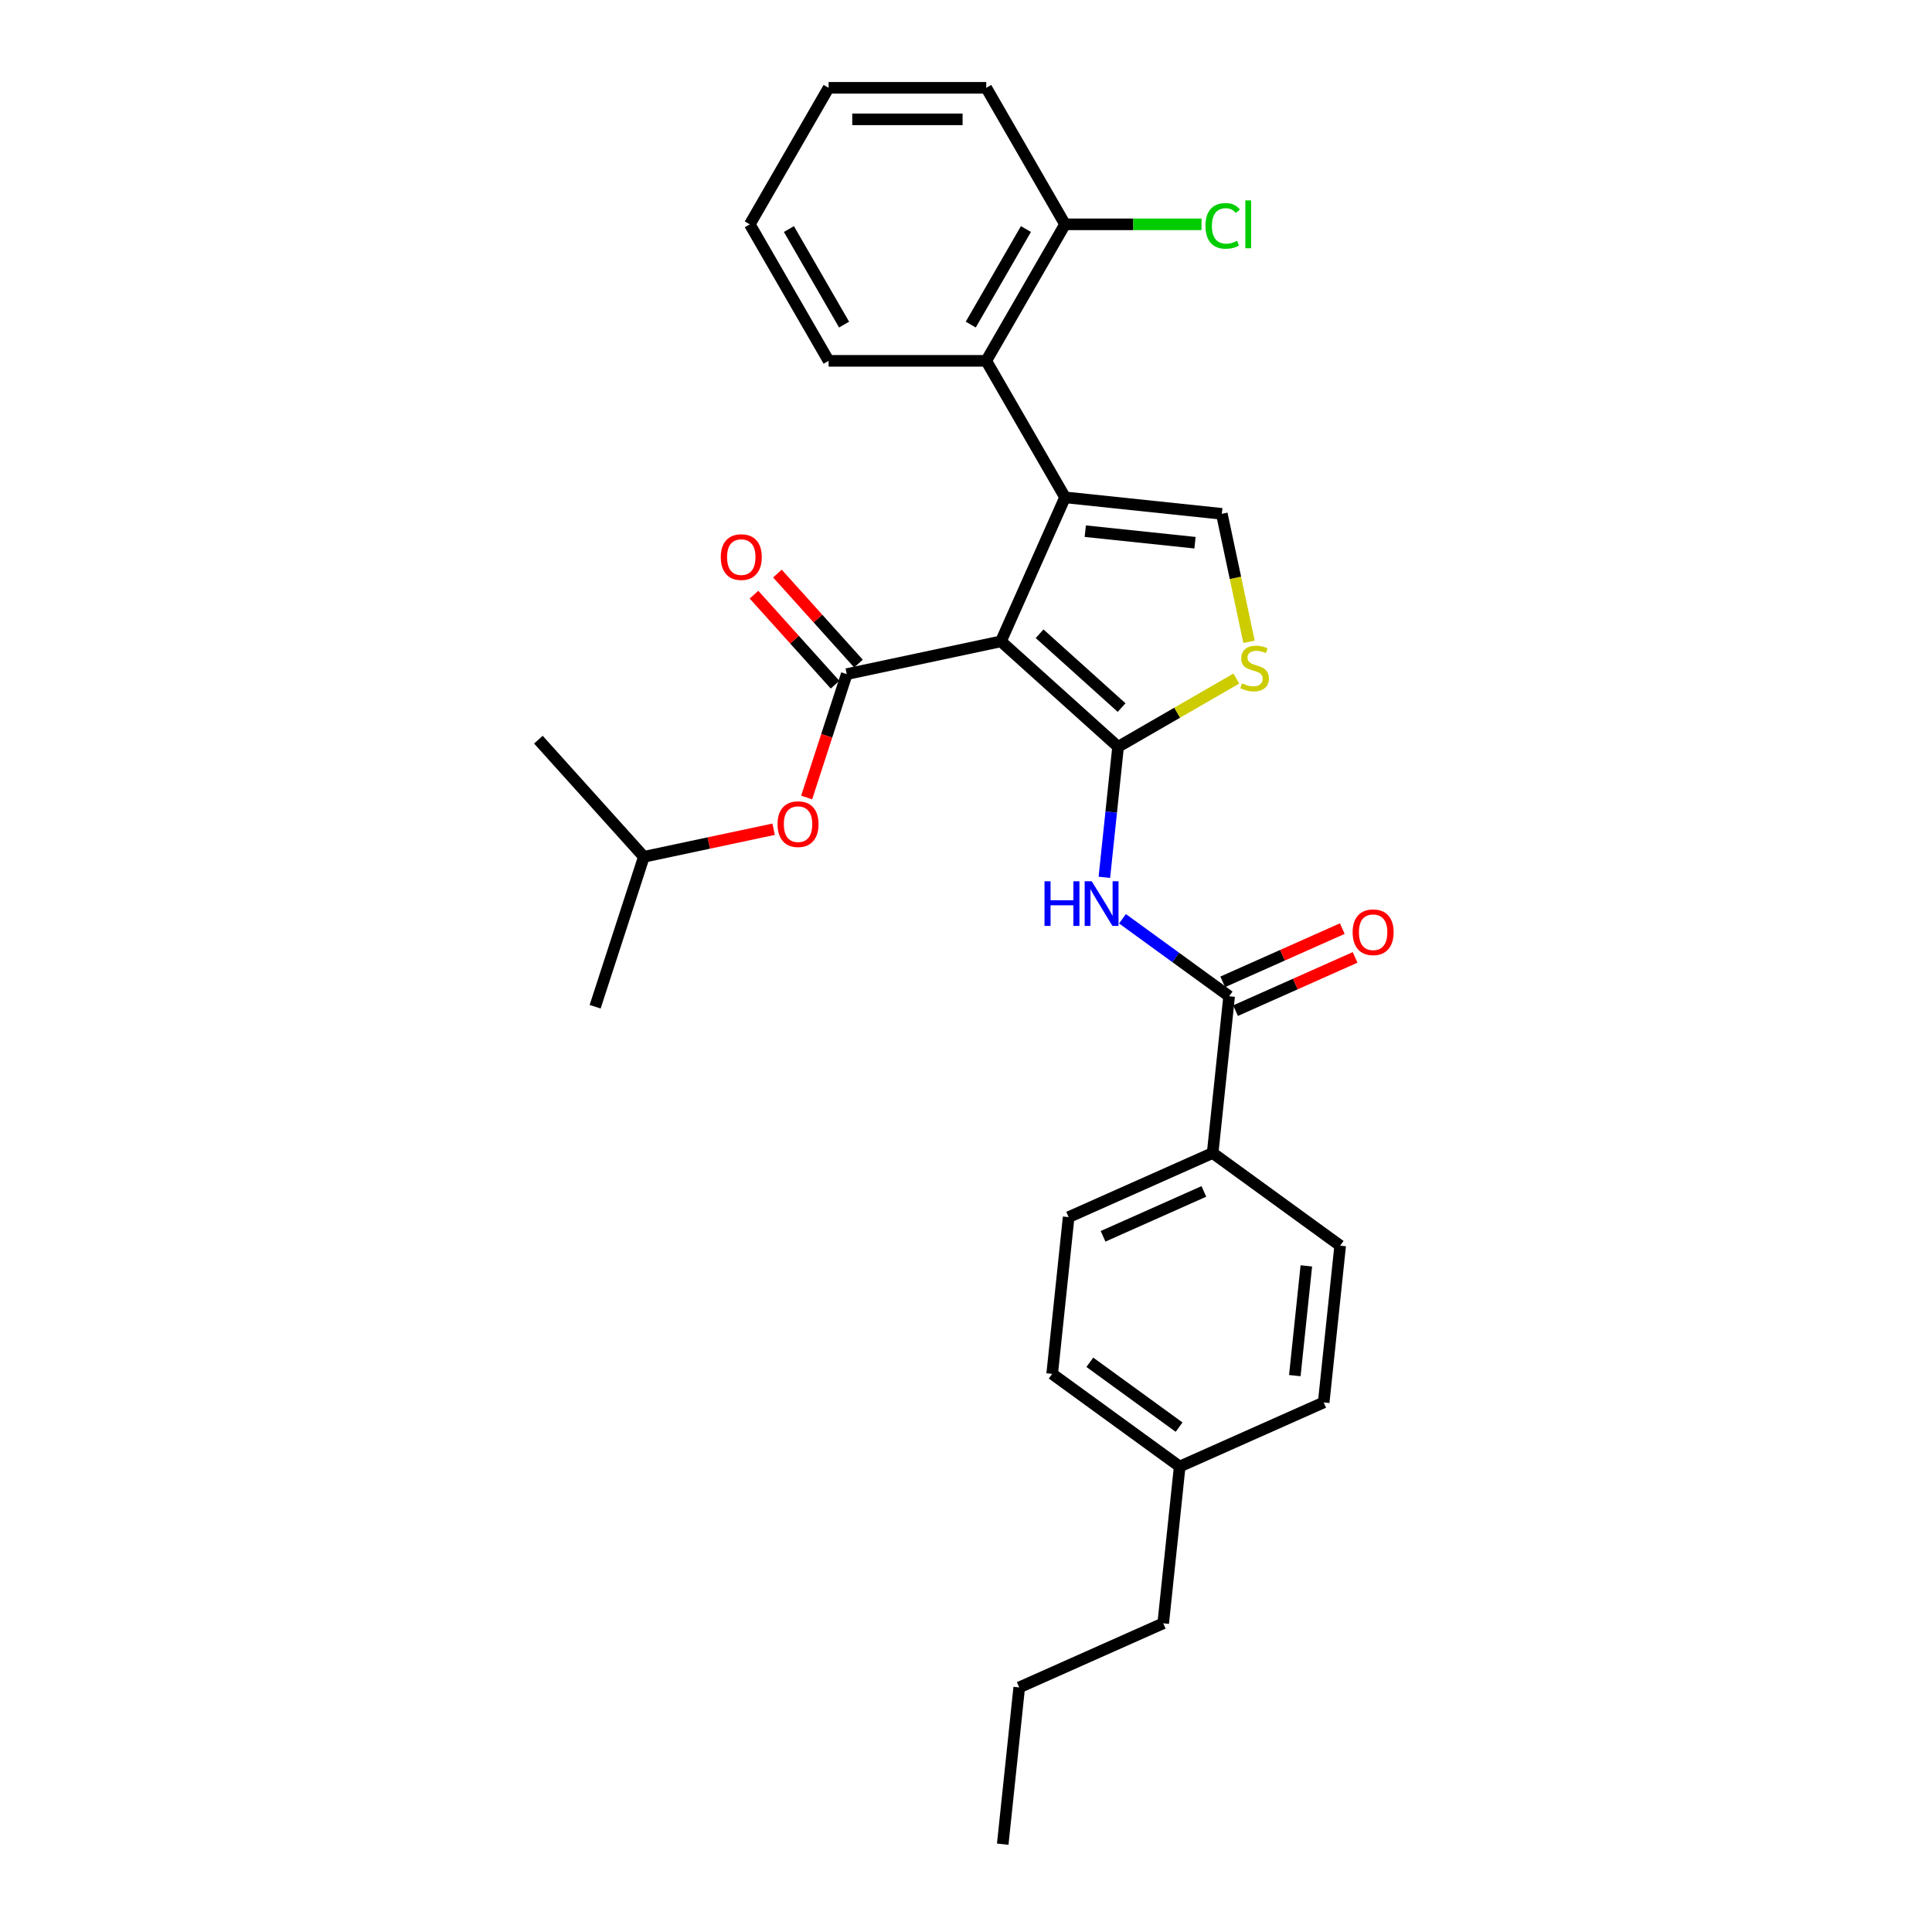 <?xml version='1.0' encoding='iso-8859-1'?>
<svg version='1.1' baseProfile='full'
              xmlns='http://www.w3.org/2000/svg'
                      xmlns:rdkit='http://www.rdkit.org/xml'
                      xmlns:xlink='http://www.w3.org/1999/xlink'
                  xml:space='preserve'
width='1000px' height='1000px' viewBox='0 0 1000 1000'>
<!-- END OF HEADER -->
<rect style='opacity:1.0;fill:#FFFFFF;stroke:none' width='1000' height='1000' x='0' y='0'> </rect>
<path class='bond-0' d='M 518.083,331.962 L 578.715,386.555' style='fill:none;fill-rule:evenodd;stroke:#000000;stroke-width:6px;stroke-linecap:butt;stroke-linejoin:miter;stroke-opacity:1' />
<path class='bond-0' d='M 538.096,328.025 L 580.538,366.24' style='fill:none;fill-rule:evenodd;stroke:#000000;stroke-width:6px;stroke-linecap:butt;stroke-linejoin:miter;stroke-opacity:1' />
<path class='bond-1' d='M 518.083,331.962 L 551.268,257.427' style='fill:none;fill-rule:evenodd;stroke:#000000;stroke-width:6px;stroke-linecap:butt;stroke-linejoin:miter;stroke-opacity:1' />
<path class='bond-2' d='M 518.083,331.962 L 438.277,348.925' style='fill:none;fill-rule:evenodd;stroke:#000000;stroke-width:6px;stroke-linecap:butt;stroke-linejoin:miter;stroke-opacity:1' />
<path class='bond-3' d='M 578.715,386.555 L 575.165,420.33' style='fill:none;fill-rule:evenodd;stroke:#000000;stroke-width:6px;stroke-linecap:butt;stroke-linejoin:miter;stroke-opacity:1' />
<path class='bond-3' d='M 575.165,420.33 L 571.615,454.104' style='fill:none;fill-rule:evenodd;stroke:#0000FF;stroke-width:6px;stroke-linecap:butt;stroke-linejoin:miter;stroke-opacity:1' />
<path class='bond-4' d='M 578.715,386.555 L 609.319,368.886' style='fill:none;fill-rule:evenodd;stroke:#000000;stroke-width:6px;stroke-linecap:butt;stroke-linejoin:miter;stroke-opacity:1' />
<path class='bond-4' d='M 609.319,368.886 L 639.924,351.216' style='fill:none;fill-rule:evenodd;stroke:#CCCC00;stroke-width:6px;stroke-linecap:butt;stroke-linejoin:miter;stroke-opacity:1' />
<path class='bond-5' d='M 551.268,257.427 L 632.409,265.956' style='fill:none;fill-rule:evenodd;stroke:#000000;stroke-width:6px;stroke-linecap:butt;stroke-linejoin:miter;stroke-opacity:1' />
<path class='bond-5' d='M 561.733,274.935 L 618.532,280.905' style='fill:none;fill-rule:evenodd;stroke:#000000;stroke-width:6px;stroke-linecap:butt;stroke-linejoin:miter;stroke-opacity:1' />
<path class='bond-7' d='M 551.268,257.427 L 510.473,186.77' style='fill:none;fill-rule:evenodd;stroke:#000000;stroke-width:6px;stroke-linecap:butt;stroke-linejoin:miter;stroke-opacity:1' />
<path class='bond-8' d='M 438.277,348.925 L 427.9,380.861' style='fill:none;fill-rule:evenodd;stroke:#000000;stroke-width:6px;stroke-linecap:butt;stroke-linejoin:miter;stroke-opacity:1' />
<path class='bond-8' d='M 427.9,380.861 L 417.524,412.797' style='fill:none;fill-rule:evenodd;stroke:#FF0000;stroke-width:6px;stroke-linecap:butt;stroke-linejoin:miter;stroke-opacity:1' />
<path class='bond-10' d='M 444.34,343.466 L 423.367,320.172' style='fill:none;fill-rule:evenodd;stroke:#000000;stroke-width:6px;stroke-linecap:butt;stroke-linejoin:miter;stroke-opacity:1' />
<path class='bond-10' d='M 423.367,320.172 L 402.393,296.879' style='fill:none;fill-rule:evenodd;stroke:#FF0000;stroke-width:6px;stroke-linecap:butt;stroke-linejoin:miter;stroke-opacity:1' />
<path class='bond-10' d='M 432.214,354.385 L 411.24,331.091' style='fill:none;fill-rule:evenodd;stroke:#000000;stroke-width:6px;stroke-linecap:butt;stroke-linejoin:miter;stroke-opacity:1' />
<path class='bond-10' d='M 411.24,331.091 L 390.267,307.798' style='fill:none;fill-rule:evenodd;stroke:#FF0000;stroke-width:6px;stroke-linecap:butt;stroke-linejoin:miter;stroke-opacity:1' />
<path class='bond-6' d='M 580.989,475.545 L 608.591,495.599' style='fill:none;fill-rule:evenodd;stroke:#0000FF;stroke-width:6px;stroke-linecap:butt;stroke-linejoin:miter;stroke-opacity:1' />
<path class='bond-6' d='M 608.591,495.599 L 636.193,515.653' style='fill:none;fill-rule:evenodd;stroke:#000000;stroke-width:6px;stroke-linecap:butt;stroke-linejoin:miter;stroke-opacity:1' />
<path class='bond-29' d='M 646.49,332.201 L 639.449,299.078' style='fill:none;fill-rule:evenodd;stroke:#CCCC00;stroke-width:6px;stroke-linecap:butt;stroke-linejoin:miter;stroke-opacity:1' />
<path class='bond-29' d='M 639.449,299.078 L 632.409,265.956' style='fill:none;fill-rule:evenodd;stroke:#000000;stroke-width:6px;stroke-linecap:butt;stroke-linejoin:miter;stroke-opacity:1' />
<path class='bond-9' d='M 636.193,515.653 L 627.664,596.795' style='fill:none;fill-rule:evenodd;stroke:#000000;stroke-width:6px;stroke-linecap:butt;stroke-linejoin:miter;stroke-opacity:1' />
<path class='bond-12' d='M 639.511,523.107 L 670.455,509.329' style='fill:none;fill-rule:evenodd;stroke:#000000;stroke-width:6px;stroke-linecap:butt;stroke-linejoin:miter;stroke-opacity:1' />
<path class='bond-12' d='M 670.455,509.329 L 701.4,495.552' style='fill:none;fill-rule:evenodd;stroke:#FF0000;stroke-width:6px;stroke-linecap:butt;stroke-linejoin:miter;stroke-opacity:1' />
<path class='bond-12' d='M 632.874,508.2 L 663.818,494.423' style='fill:none;fill-rule:evenodd;stroke:#000000;stroke-width:6px;stroke-linecap:butt;stroke-linejoin:miter;stroke-opacity:1' />
<path class='bond-12' d='M 663.818,494.423 L 694.763,480.645' style='fill:none;fill-rule:evenodd;stroke:#FF0000;stroke-width:6px;stroke-linecap:butt;stroke-linejoin:miter;stroke-opacity:1' />
<path class='bond-11' d='M 510.473,186.77 L 551.268,116.112' style='fill:none;fill-rule:evenodd;stroke:#000000;stroke-width:6px;stroke-linecap:butt;stroke-linejoin:miter;stroke-opacity:1' />
<path class='bond-11' d='M 502.461,168.012 L 531.017,118.552' style='fill:none;fill-rule:evenodd;stroke:#000000;stroke-width:6px;stroke-linecap:butt;stroke-linejoin:miter;stroke-opacity:1' />
<path class='bond-19' d='M 510.473,186.77 L 428.885,186.77' style='fill:none;fill-rule:evenodd;stroke:#000000;stroke-width:6px;stroke-linecap:butt;stroke-linejoin:miter;stroke-opacity:1' />
<path class='bond-20' d='M 400.419,429.208 L 366.839,436.346' style='fill:none;fill-rule:evenodd;stroke:#FF0000;stroke-width:6px;stroke-linecap:butt;stroke-linejoin:miter;stroke-opacity:1' />
<path class='bond-20' d='M 366.839,436.346 L 333.259,443.484' style='fill:none;fill-rule:evenodd;stroke:#000000;stroke-width:6px;stroke-linecap:butt;stroke-linejoin:miter;stroke-opacity:1' />
<path class='bond-13' d='M 627.664,596.795 L 553.13,629.98' style='fill:none;fill-rule:evenodd;stroke:#000000;stroke-width:6px;stroke-linecap:butt;stroke-linejoin:miter;stroke-opacity:1' />
<path class='bond-13' d='M 623.121,616.679 L 570.947,639.909' style='fill:none;fill-rule:evenodd;stroke:#000000;stroke-width:6px;stroke-linecap:butt;stroke-linejoin:miter;stroke-opacity:1' />
<path class='bond-14' d='M 627.664,596.795 L 693.671,644.751' style='fill:none;fill-rule:evenodd;stroke:#000000;stroke-width:6px;stroke-linecap:butt;stroke-linejoin:miter;stroke-opacity:1' />
<path class='bond-15' d='M 551.268,116.112 L 586.587,116.112' style='fill:none;fill-rule:evenodd;stroke:#000000;stroke-width:6px;stroke-linecap:butt;stroke-linejoin:miter;stroke-opacity:1' />
<path class='bond-15' d='M 586.587,116.112 L 621.907,116.112' style='fill:none;fill-rule:evenodd;stroke:#00CC00;stroke-width:6px;stroke-linecap:butt;stroke-linejoin:miter;stroke-opacity:1' />
<path class='bond-21' d='M 551.268,116.112 L 510.473,45.455' style='fill:none;fill-rule:evenodd;stroke:#000000;stroke-width:6px;stroke-linecap:butt;stroke-linejoin:miter;stroke-opacity:1' />
<path class='bond-17' d='M 553.13,629.98 L 544.601,711.121' style='fill:none;fill-rule:evenodd;stroke:#000000;stroke-width:6px;stroke-linecap:butt;stroke-linejoin:miter;stroke-opacity:1' />
<path class='bond-16' d='M 693.671,644.751 L 685.142,725.893' style='fill:none;fill-rule:evenodd;stroke:#000000;stroke-width:6px;stroke-linecap:butt;stroke-linejoin:miter;stroke-opacity:1' />
<path class='bond-16' d='M 676.163,655.217 L 670.193,712.016' style='fill:none;fill-rule:evenodd;stroke:#000000;stroke-width:6px;stroke-linecap:butt;stroke-linejoin:miter;stroke-opacity:1' />
<path class='bond-18' d='M 685.142,725.893 L 610.608,759.078' style='fill:none;fill-rule:evenodd;stroke:#000000;stroke-width:6px;stroke-linecap:butt;stroke-linejoin:miter;stroke-opacity:1' />
<path class='bond-31' d='M 544.601,711.121 L 610.608,759.078' style='fill:none;fill-rule:evenodd;stroke:#000000;stroke-width:6px;stroke-linecap:butt;stroke-linejoin:miter;stroke-opacity:1' />
<path class='bond-31' d='M 564.094,705.113 L 610.298,738.683' style='fill:none;fill-rule:evenodd;stroke:#000000;stroke-width:6px;stroke-linecap:butt;stroke-linejoin:miter;stroke-opacity:1' />
<path class='bond-22' d='M 610.608,759.078 L 602.079,840.219' style='fill:none;fill-rule:evenodd;stroke:#000000;stroke-width:6px;stroke-linecap:butt;stroke-linejoin:miter;stroke-opacity:1' />
<path class='bond-26' d='M 428.885,186.77 L 388.091,116.112' style='fill:none;fill-rule:evenodd;stroke:#000000;stroke-width:6px;stroke-linecap:butt;stroke-linejoin:miter;stroke-opacity:1' />
<path class='bond-26' d='M 436.897,168.012 L 408.341,118.552' style='fill:none;fill-rule:evenodd;stroke:#000000;stroke-width:6px;stroke-linecap:butt;stroke-linejoin:miter;stroke-opacity:1' />
<path class='bond-24' d='M 333.259,443.484 L 308.047,521.079' style='fill:none;fill-rule:evenodd;stroke:#000000;stroke-width:6px;stroke-linecap:butt;stroke-linejoin:miter;stroke-opacity:1' />
<path class='bond-25' d='M 333.259,443.484 L 278.666,382.852' style='fill:none;fill-rule:evenodd;stroke:#000000;stroke-width:6px;stroke-linecap:butt;stroke-linejoin:miter;stroke-opacity:1' />
<path class='bond-30' d='M 510.473,45.455 L 428.885,45.455' style='fill:none;fill-rule:evenodd;stroke:#000000;stroke-width:6px;stroke-linecap:butt;stroke-linejoin:miter;stroke-opacity:1' />
<path class='bond-30' d='M 498.235,61.772 L 441.123,61.772' style='fill:none;fill-rule:evenodd;stroke:#000000;stroke-width:6px;stroke-linecap:butt;stroke-linejoin:miter;stroke-opacity:1' />
<path class='bond-23' d='M 602.079,840.219 L 527.545,873.404' style='fill:none;fill-rule:evenodd;stroke:#000000;stroke-width:6px;stroke-linecap:butt;stroke-linejoin:miter;stroke-opacity:1' />
<path class='bond-27' d='M 527.545,873.404 L 519.016,954.545' style='fill:none;fill-rule:evenodd;stroke:#000000;stroke-width:6px;stroke-linecap:butt;stroke-linejoin:miter;stroke-opacity:1' />
<path class='bond-28' d='M 388.091,116.112 L 428.885,45.455' style='fill:none;fill-rule:evenodd;stroke:#000000;stroke-width:6px;stroke-linecap:butt;stroke-linejoin:miter;stroke-opacity:1' />
<path  class='atom-4' d='M 540.635 456.144
L 543.768 456.144
L 543.768 465.967
L 555.582 465.967
L 555.582 456.144
L 558.715 456.144
L 558.715 479.25
L 555.582 479.25
L 555.582 468.578
L 543.768 468.578
L 543.768 479.25
L 540.635 479.25
L 540.635 456.144
' fill='#0000FF'/>
<path  class='atom-4' d='M 565.079 456.144
L 572.65 468.382
Q 573.401 469.59, 574.608 471.776
Q 575.816 473.963, 575.881 474.093
L 575.881 456.144
L 578.949 456.144
L 578.949 479.25
L 575.783 479.25
L 567.657 465.869
Q 566.711 464.303, 565.699 462.508
Q 564.72 460.713, 564.426 460.158
L 564.426 479.25
L 561.424 479.25
L 561.424 456.144
L 565.079 456.144
' fill='#0000FF'/>
<path  class='atom-5' d='M 642.845 353.692
Q 643.106 353.789, 644.183 354.246
Q 645.26 354.703, 646.435 354.997
Q 647.643 355.258, 648.817 355.258
Q 651.004 355.258, 652.277 354.214
Q 653.55 353.137, 653.55 351.277
Q 653.55 350.004, 652.897 349.221
Q 652.277 348.437, 651.298 348.013
Q 650.319 347.589, 648.687 347.099
Q 646.631 346.479, 645.391 345.892
Q 644.183 345.304, 643.302 344.064
Q 642.454 342.824, 642.454 340.735
Q 642.454 337.831, 644.412 336.036
Q 646.402 334.241, 650.319 334.241
Q 652.995 334.241, 656.03 335.514
L 655.279 338.027
Q 652.505 336.884, 650.417 336.884
Q 648.165 336.884, 646.925 337.831
Q 645.684 338.745, 645.717 340.344
Q 645.717 341.584, 646.337 342.334
Q 646.99 343.085, 647.904 343.509
Q 648.85 343.934, 650.417 344.423
Q 652.505 345.076, 653.745 345.729
Q 654.985 346.381, 655.867 347.719
Q 656.78 349.025, 656.78 351.277
Q 656.78 354.475, 654.626 356.205
Q 652.505 357.902, 648.948 357.902
Q 646.892 357.902, 645.325 357.445
Q 643.792 357.02, 641.964 356.27
L 642.845 353.692
' fill='#CCCC00'/>
<path  class='atom-9' d='M 402.458 426.586
Q 402.458 421.038, 405.2 417.937
Q 407.941 414.837, 413.065 414.837
Q 418.189 414.837, 420.93 417.937
Q 423.671 421.038, 423.671 426.586
Q 423.671 432.199, 420.897 435.397
Q 418.123 438.563, 413.065 438.563
Q 407.974 438.563, 405.2 435.397
Q 402.458 432.232, 402.458 426.586
M 413.065 435.952
Q 416.59 435.952, 418.482 433.602
Q 420.408 431.22, 420.408 426.586
Q 420.408 422.049, 418.482 419.765
Q 416.59 417.448, 413.065 417.448
Q 409.54 417.448, 407.615 419.732
Q 405.722 422.017, 405.722 426.586
Q 405.722 431.253, 407.615 433.602
Q 409.54 435.952, 413.065 435.952
' fill='#FF0000'/>
<path  class='atom-11' d='M 373.077 288.359
Q 373.077 282.811, 375.819 279.71
Q 378.56 276.61, 383.684 276.61
Q 388.808 276.61, 391.549 279.71
Q 394.29 282.811, 394.29 288.359
Q 394.29 293.972, 391.516 297.17
Q 388.742 300.336, 383.684 300.336
Q 378.593 300.336, 375.819 297.17
Q 373.077 294.004, 373.077 288.359
M 383.684 297.725
Q 387.208 297.725, 389.101 295.375
Q 391.027 292.993, 391.027 288.359
Q 391.027 283.822, 389.101 281.538
Q 387.208 279.221, 383.684 279.221
Q 380.159 279.221, 378.234 281.505
Q 376.341 283.79, 376.341 288.359
Q 376.341 293.025, 378.234 295.375
Q 380.159 297.725, 383.684 297.725
' fill='#FF0000'/>
<path  class='atom-13' d='M 700.121 482.534
Q 700.121 476.986, 702.862 473.885
Q 705.604 470.785, 710.727 470.785
Q 715.851 470.785, 718.592 473.885
Q 721.334 476.986, 721.334 482.534
Q 721.334 488.147, 718.56 491.345
Q 715.786 494.511, 710.727 494.511
Q 705.636 494.511, 702.862 491.345
Q 700.121 488.179, 700.121 482.534
M 710.727 491.9
Q 714.252 491.9, 716.145 489.55
Q 718.07 487.168, 718.07 482.534
Q 718.07 477.997, 716.145 475.713
Q 714.252 473.396, 710.727 473.396
Q 707.203 473.396, 705.277 475.68
Q 703.384 477.965, 703.384 482.534
Q 703.384 487.2, 705.277 489.55
Q 707.203 491.9, 710.727 491.9
' fill='#FF0000'/>
<path  class='atom-16' d='M 623.947 116.912
Q 623.947 111.168, 626.623 108.165
Q 629.331 105.13, 634.455 105.13
Q 639.22 105.13, 641.765 108.492
L 639.611 110.254
Q 637.751 107.806, 634.455 107.806
Q 630.963 107.806, 629.103 110.156
Q 627.275 112.473, 627.275 116.912
Q 627.275 121.481, 629.168 123.83
Q 631.094 126.18, 634.814 126.18
Q 637.36 126.18, 640.329 124.646
L 641.243 127.094
Q 640.036 127.877, 638.208 128.334
Q 636.381 128.791, 634.357 128.791
Q 629.331 128.791, 626.623 125.723
Q 623.947 122.656, 623.947 116.912
' fill='#00CC00'/>
<path  class='atom-16' d='M 644.572 103.727
L 647.575 103.727
L 647.575 128.497
L 644.572 128.497
L 644.572 103.727
' fill='#00CC00'/>
</svg>

